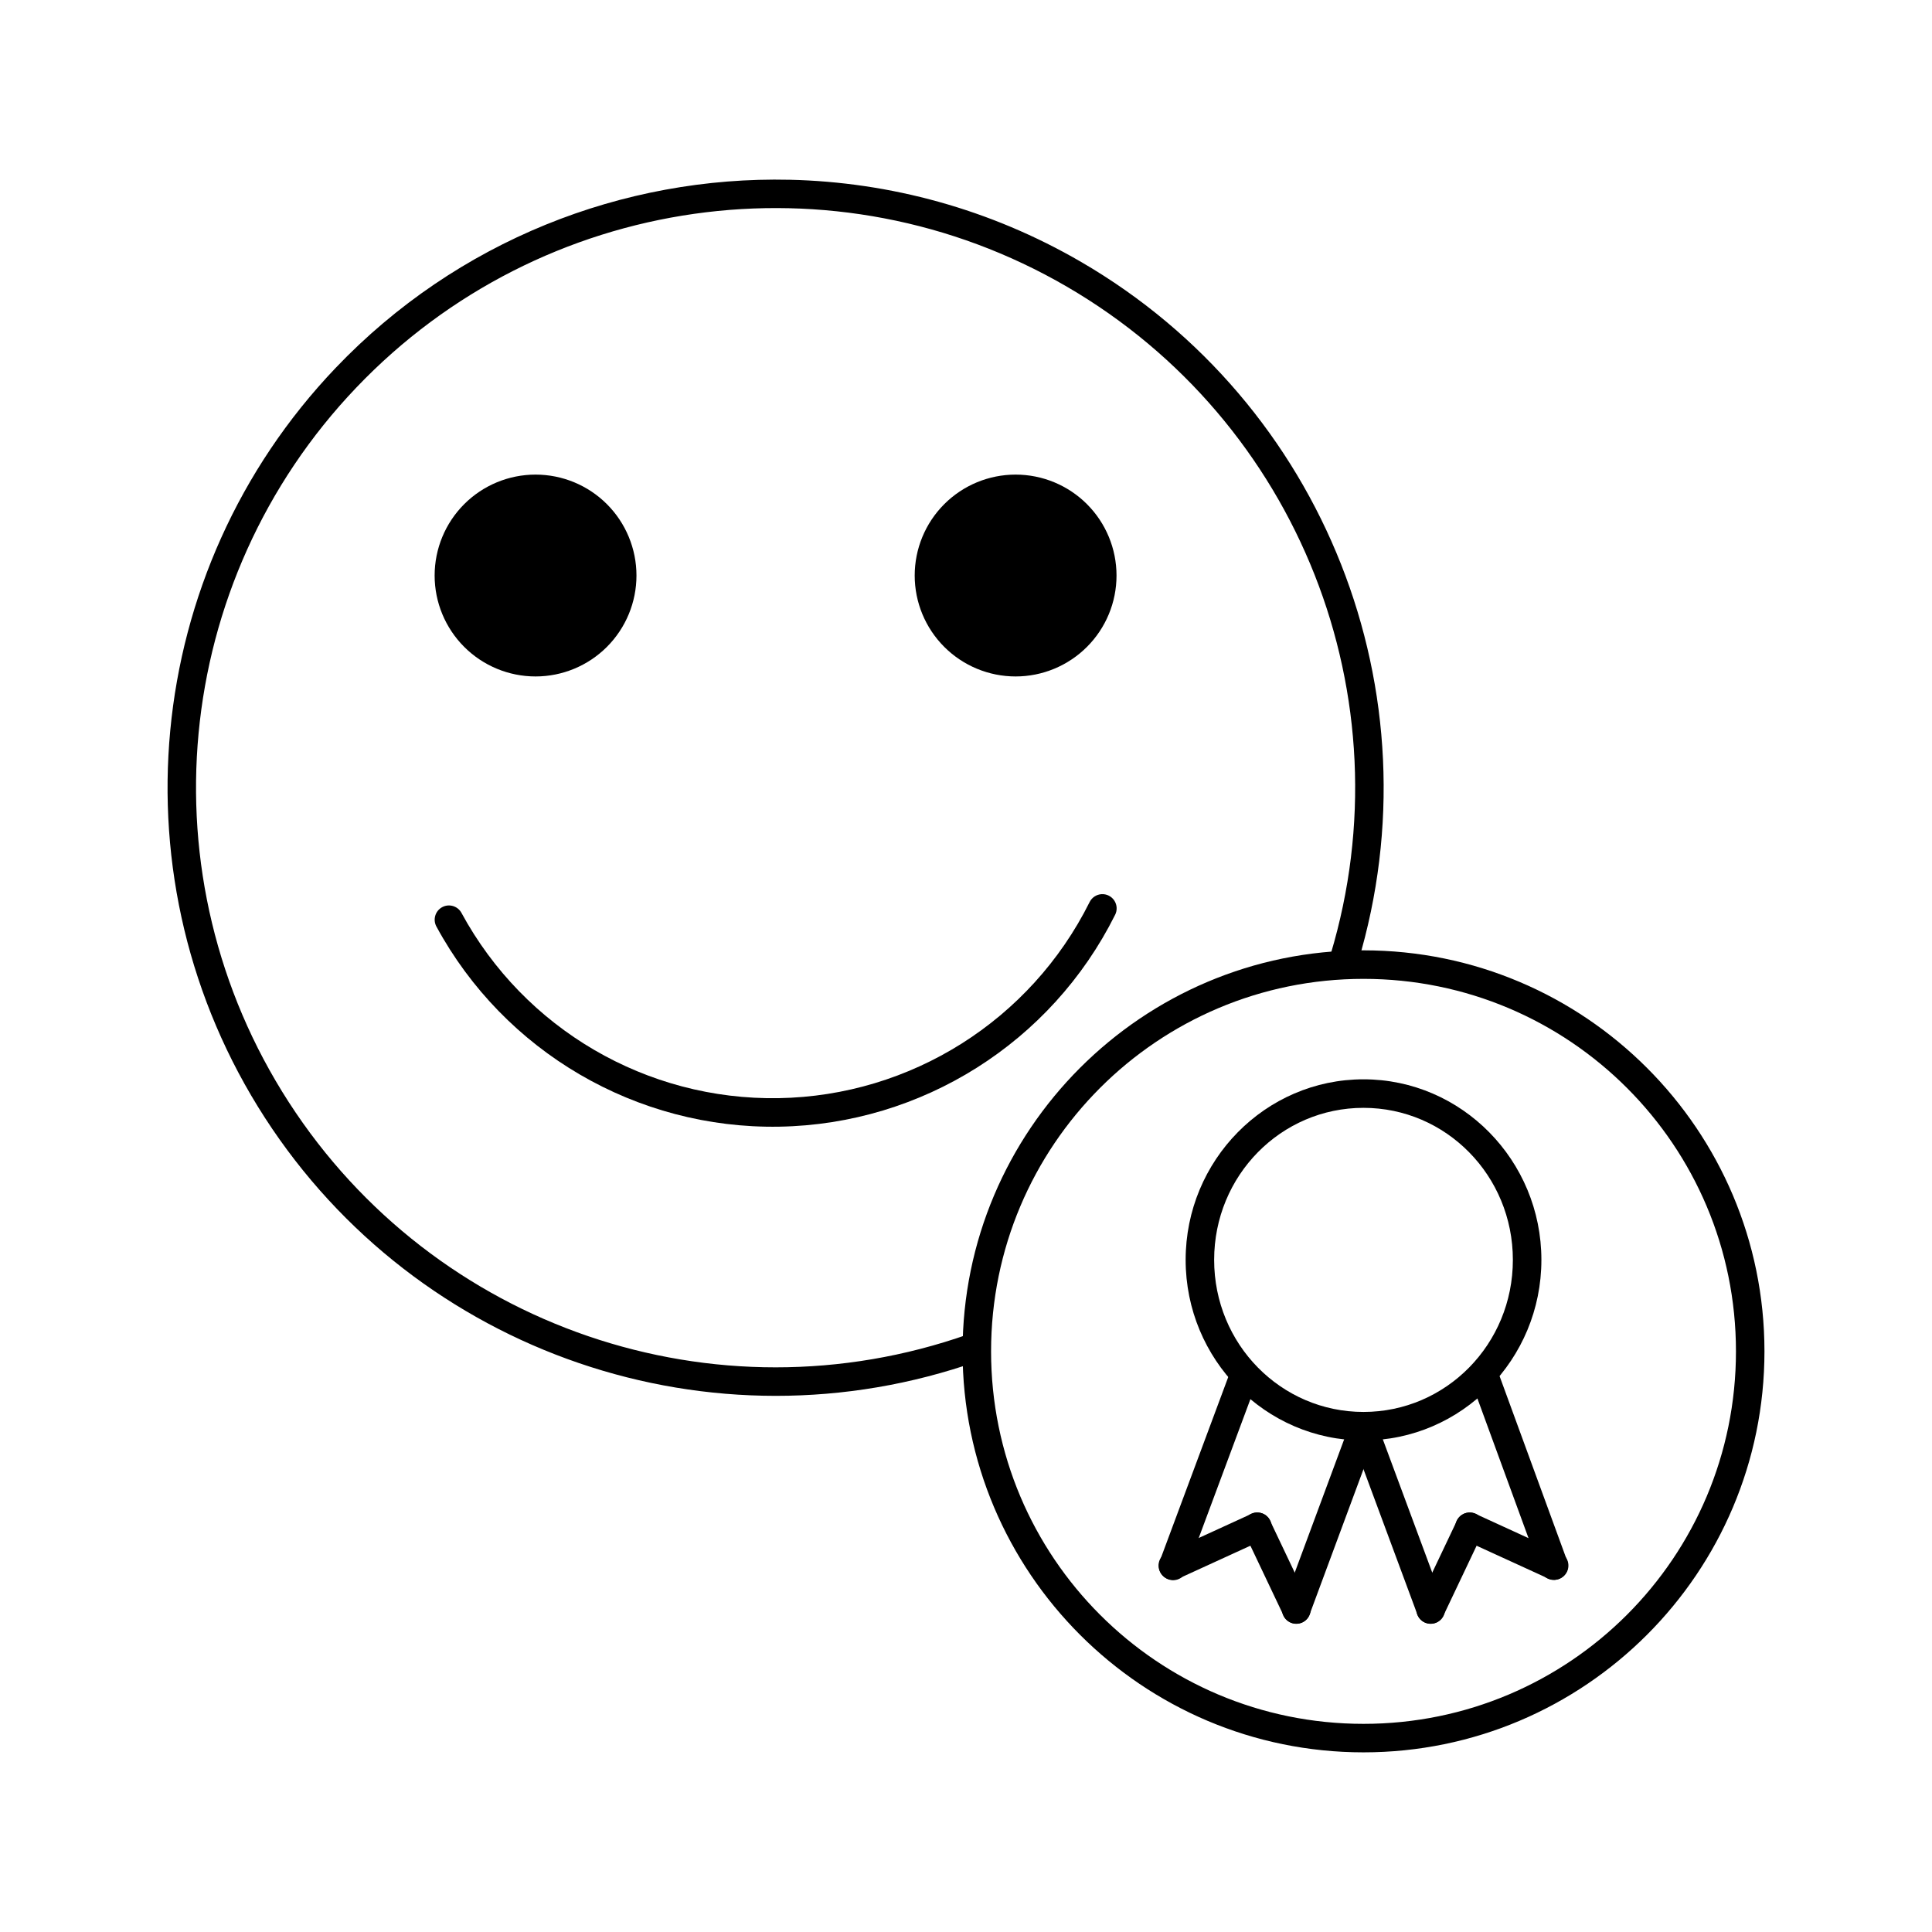 <?xml version="1.0" encoding="UTF-8"?>
<!-- Uploaded to: ICON Repo, www.iconrepo.com, Generator: ICON Repo Mixer Tools -->
<svg fill="#000000" width="800px" height="800px" version="1.1" viewBox="144 144 512 512" xmlns="http://www.w3.org/2000/svg">
 <g>
  <path d="m505.34 395.85c-58.641 0-106.25 47.625-106.25 106.27 0 58.645 47.613 106.27 106.25 106.27 58.641 0 106.26-47.625 106.26-106.27 0-58.645-47.621-106.27-106.26-106.27zm0 7.559c54.555 0 98.707 44.152 98.707 98.715s-44.148 98.715-98.707 98.715c-54.555 0-98.695-44.152-98.695-98.715s44.141-98.715 98.695-98.715z"/>
  <path d="m353.28 191.64c-44.195-1.008-88.184 16.164-120.33 49.859-51.438 53.91-59.191 136.12-18.754 198.71s118.57 89.297 188.85 64.551l-0.004-0.004c1.969-0.691 3.004-2.852 2.312-4.82-0.691-1.969-2.852-3.008-4.82-2.312-67.023 23.598-141.43-1.832-179.99-61.52s-31.172-137.98 17.879-189.39c49.051-51.414 126.91-62.465 188.33-26.734s90.305 108.87 69.875 176.93l-0.004-0.004c-0.602 2 0.535 4.109 2.535 4.711s4.106-0.535 4.707-2.535c21.426-71.371-8.91-148.18-73.316-185.64-24.152-14.047-50.746-21.199-77.266-21.805z"/>
  <path d="m312.67 296.52c0 7.094-2.82 13.895-7.832 18.91-5.016 5.016-11.82 7.836-18.91 7.836-7.094 0-13.895-2.82-18.91-7.836s-7.836-11.816-7.836-18.91 2.82-13.898 7.836-18.914 11.816-7.832 18.91-7.832c7.09 0 13.895 2.816 18.91 7.832 5.012 5.016 7.832 11.82 7.832 18.914z"/>
  <path d="m439.89 296.52c0 7.094-2.816 13.895-7.832 18.91s-11.816 7.836-18.91 7.836-13.895-2.82-18.91-7.836-7.832-11.816-7.832-18.91 2.816-13.898 7.832-18.914 11.816-7.832 18.91-7.832 13.895 2.816 18.91 7.832 7.832 11.82 7.832 18.914z"/>
  <path d="m435.95 380.96c-1.379 0.074-2.609 0.891-3.211 2.137-15.629 31.316-47.379 51.332-82.371 51.926-34.992 0.594-67.387-18.324-84.074-49.094h0.004c-0.996-1.832-3.293-2.512-5.129-1.516-1.832 1-2.512 3.293-1.516 5.129 18.023 33.23 53.059 53.68 90.852 53.039 37.797-0.645 72.109-22.281 88.992-56.109h0.004c0.621-1.203 0.555-2.648-0.18-3.785-0.734-1.137-2.019-1.797-3.371-1.727z"/>
  <path d="m505.43 518.64c-1.266-0.039-2.469 0.559-3.203 1.594-0.73 1.035-0.895 2.371-0.438 3.551l17.801 48c0.336 0.961 1.039 1.746 1.957 2.18 0.922 0.434 1.973 0.477 2.926 0.125 0.953-0.355 1.723-1.074 2.137-2.004 0.414-0.926 0.438-1.98 0.066-2.926l-17.801-48c-0.52-1.469-1.887-2.469-3.445-2.519z" fill-rule="evenodd"/>
  <path d="m533.64 544.82c-1.52-0.047-2.922 0.824-3.555 2.203l-10.363 21.824 0.004 0.004c-0.445 0.906-0.508 1.953-0.172 2.906 0.332 0.957 1.035 1.734 1.945 2.168 0.914 0.434 1.965 0.484 2.914 0.137 0.949-0.344 1.719-1.055 2.141-1.977l10.363-21.824c0.562-1.152 0.504-2.512-0.156-3.613-0.664-1.098-1.84-1.789-3.121-1.828z" fill-rule="evenodd"/>
  <path d="m533.24 544.85c-1.746 0.094-3.199 1.375-3.516 3.094-0.312 1.723 0.598 3.434 2.195 4.137l22.238 10.176h0.004c0.914 0.465 1.984 0.535 2.953 0.195 0.973-0.34 1.762-1.059 2.191-1.996 0.426-0.934 0.453-2.004 0.074-2.961-0.379-0.957-1.129-1.719-2.082-2.106l-22.23-10.184h0.004c-0.574-0.27-1.203-0.391-1.832-0.355z" fill-rule="evenodd"/>
  <path d="m537.64 505.25c-1.266-0.047-2.469 0.547-3.207 1.578-0.734 1.031-0.906 2.363-0.453 3.547l18.203 49.75c0.324 0.969 1.027 1.762 1.945 2.203 0.922 0.441 1.98 0.492 2.938 0.141 0.957-0.348 1.73-1.07 2.148-2.004 0.418-0.93 0.441-1.988 0.062-2.938l-18.203-49.75c-0.512-1.469-1.879-2.473-3.434-2.527z" fill-rule="evenodd"/>
  <path d="m505.51 518.64c-1.652-0.062-3.156 0.957-3.707 2.519l-17.801 48c-0.375 0.945-0.352 2 0.062 2.926 0.414 0.93 1.188 1.648 2.137 2.004 0.953 0.352 2.008 0.309 2.926-0.125 0.918-0.434 1.625-1.219 1.957-2.18l17.801-48c0.445-1.137 0.309-2.418-0.359-3.441-0.672-1.02-1.793-1.656-3.016-1.703z" fill-rule="evenodd"/>
  <path d="m476.94 544.82c-1.266 0.074-2.406 0.777-3.043 1.871s-0.684 2.434-0.125 3.57l10.363 21.824h-0.004c0.422 0.922 1.195 1.633 2.144 1.977 0.949 0.348 1.996 0.297 2.91-0.137 0.914-0.434 1.613-1.211 1.949-2.168 0.332-0.953 0.27-2-0.172-2.906l-10.371-21.824v-0.004c-0.648-1.414-2.098-2.289-3.652-2.203z" fill-rule="evenodd"/>
  <path d="m477.33 544.84c-0.594-0.016-1.184 0.109-1.723 0.363l-22.23 10.184c-0.949 0.391-1.703 1.152-2.082 2.109-0.379 0.957-0.352 2.023 0.078 2.961 0.426 0.934 1.219 1.656 2.188 1.996 0.973 0.34 2.039 0.27 2.957-0.195l22.23-10.176c1.625-0.707 2.539-2.449 2.199-4.191-0.344-1.738-1.848-3.008-3.617-3.051z" fill-rule="evenodd"/>
  <path d="m473.13 505.62c-1.516 0.094-2.828 1.082-3.336 2.512l-18.383 49.379 0.004-0.004c-0.402 0.949-0.402 2.023 0.008 2.973 0.406 0.945 1.184 1.684 2.148 2.047 0.969 0.359 2.039 0.309 2.969-0.141 0.926-0.449 1.633-1.258 1.949-2.242l18.383-49.387h-0.004c0.465-1.195 0.289-2.547-0.469-3.586-0.754-1.039-1.988-1.621-3.269-1.551z" fill-rule="evenodd"/>
  <path d="m505.34 430.03c-26.023 0-47.133 21.5-47.133 47.852 0 26.352 21.109 47.852 47.133 47.852 26.023 0 47.145-21.5 47.145-47.852 0-26.352-21.121-47.852-47.145-47.852zm0 7.559c21.871 0 39.586 17.961 39.586 40.293 0 22.336-17.715 40.297-39.586 40.297-21.871 0-39.578-17.961-39.578-40.297 0-22.336 17.703-40.293 39.578-40.293z"/>
 </g>
</svg>